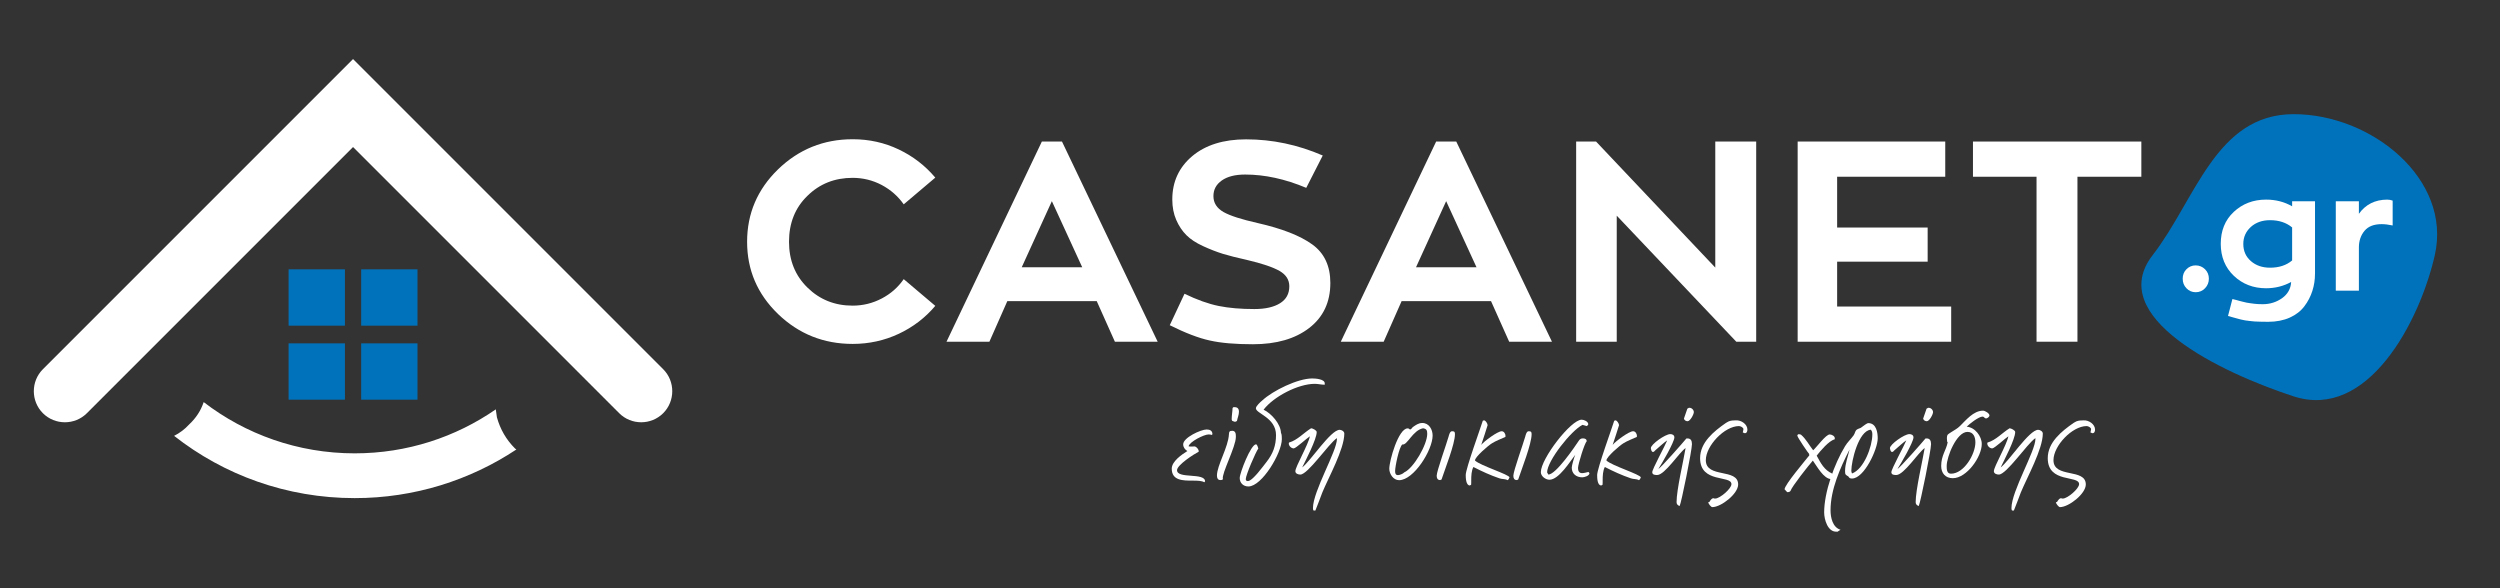 <?xml version="1.0" encoding="utf-8"?>
<!-- Generator: Adobe Illustrator 27.0.0, SVG Export Plug-In . SVG Version: 6.00 Build 0)  -->
<svg version="1.1" id="Layer_1" xmlns="http://www.w3.org/2000/svg" xmlns:xlink="http://www.w3.org/1999/xlink" x="0px" y="0px"
	 viewBox="0 0 227.31 53.49" style="enable-background:new 0 0 227.31 53.49;" xml:space="preserve">
<rect x="0" y="0" width="227.31" height="53.49" fill="#333333" stroke="none"/>
<style type="text/css">
	.st0{fill:#0072BC;}
	.st1{fill:#FFFFFF;}
	.st2{fill-rule:evenodd;clip-rule:evenodd;fill:#0072BC;}
	.st3{fill-rule:evenodd;clip-rule:evenodd;fill:#FFFFFF;}
</style>
<path class="st0" d="M221.38,23.21c-1.38,6.06-6.09,15.02-12.83,12.83c-6.63-2.16-17.17-7.23-12.83-12.83
	c3.92-5.06,5.74-12.83,12.83-12.83S222.95,16.3,221.38,23.21z"/>
<g>
	<path class="st1" d="M200.49,24.48c0.23,0.23,0.35,0.52,0.35,0.86c0,0.34-0.12,0.63-0.35,0.87c-0.23,0.24-0.52,0.36-0.85,0.36
		c-0.33,0-0.61-0.12-0.84-0.36c-0.23-0.24-0.34-0.53-0.34-0.87c0-0.34,0.11-0.63,0.34-0.86c0.23-0.23,0.51-0.35,0.84-0.35
		C199.97,24.13,200.25,24.25,200.49,24.48z"/>
	<path class="st1" d="M208.41,18.3h2.08v6.58c0,0.55-0.08,1.07-0.24,1.57c-0.16,0.5-0.4,0.97-0.73,1.4
		c-0.32,0.43-0.77,0.78-1.33,1.03c-0.56,0.25-1.22,0.38-1.96,0.38c-0.25,0-0.48,0-0.69-0.01c-0.21-0.01-0.39-0.01-0.54-0.02
		c-0.15-0.01-0.31-0.03-0.49-0.05c-0.18-0.03-0.3-0.04-0.38-0.05c-0.08-0.01-0.21-0.04-0.38-0.08c-0.17-0.05-0.29-0.08-0.34-0.09
		c-0.05-0.01-0.19-0.05-0.4-0.11c-0.21-0.06-0.36-0.1-0.43-0.12l0.4-1.54c0.05,0.01,0.16,0.04,0.32,0.08
		c0.17,0.05,0.28,0.08,0.33,0.09c0.05,0.01,0.16,0.04,0.31,0.08c0.15,0.04,0.26,0.06,0.34,0.08c0.08,0.01,0.18,0.03,0.32,0.05
		c0.14,0.02,0.26,0.04,0.37,0.05c0.1,0.01,0.22,0.02,0.36,0.03c0.13,0.01,0.27,0.01,0.41,0.01c0.66,0,1.25-0.19,1.76-0.55
		c0.51-0.37,0.79-0.86,0.82-1.47c-0.7,0.38-1.46,0.57-2.28,0.57c-1.16,0-2.14-0.38-2.93-1.13c-0.79-0.75-1.19-1.73-1.19-2.91
		c0-1.19,0.39-2.16,1.18-2.9c0.79-0.74,1.77-1.12,2.94-1.12c0.87,0,1.66,0.2,2.37,0.61V18.3z M203.97,22.18
		c0,0.64,0.23,1.16,0.69,1.56c0.46,0.4,1.04,0.6,1.74,0.6c0.82,0,1.49-0.22,2.01-0.66v-3c-0.53-0.44-1.2-0.66-2.01-0.66
		c-0.7,0-1.28,0.2-1.74,0.61C204.2,21.05,203.97,21.56,203.97,22.18z"/>
	<path class="st1" d="M214.48,18.3v1.14c0.61-0.85,1.46-1.28,2.56-1.29c0.18,0,0.35,0.03,0.51,0.09v2.26
		c-0.38-0.08-0.71-0.12-1-0.12c-0.7,0-1.22,0.2-1.56,0.61c-0.34,0.41-0.51,0.91-0.51,1.51v3.93h-2.1V18.3H214.48z"/>
</g>
<g>
	<path class="st1" d="M77.52,27.79c0.95,0,1.83-0.22,2.65-0.65c0.82-0.43,1.48-1.01,2-1.76l2.87,2.43
		c-0.91,1.08-2.02,1.93-3.32,2.54c-1.3,0.61-2.7,0.92-4.19,0.92c-2.65,0-4.91-0.91-6.79-2.72c-1.88-1.82-2.81-4-2.81-6.57
		s0.94-4.76,2.81-6.58c1.88-1.82,4.14-2.74,6.79-2.74c1.5,0,2.89,0.31,4.19,0.93c1.3,0.62,2.4,1.47,3.32,2.56l-2.87,2.43
		c-0.52-0.74-1.18-1.32-2-1.76c-0.82-0.43-1.7-0.65-2.65-0.65c-1.62,0-2.99,0.54-4.1,1.63c-1.12,1.08-1.68,2.48-1.68,4.18
		c0,1.69,0.56,3.08,1.68,4.17C74.53,27.24,75.9,27.79,77.52,27.79z"/>
	<path class="st1" d="M101.37,31.07l-1.65-3.69h-8.13l-1.63,3.69h-3.9l8.67-18.2h1.83l8.7,18.2H101.37z M95.64,18.29L92.9,24.3h5.5
		L95.64,18.29z"/>
	<path class="st1" d="M114.35,20.28c2.2,0.5,3.85,1.14,4.96,1.94c1.1,0.79,1.65,1.96,1.65,3.51c0,1.74-0.64,3.1-1.92,4.09
		c-1.28,0.99-2.99,1.48-5.12,1.48c-1.6,0-2.91-0.11-3.92-0.34c-1.02-0.22-2.23-0.69-3.64-1.39l1.34-2.86
		c1.14,0.55,2.17,0.92,3.11,1.11c0.94,0.19,2.02,0.28,3.24,0.28c1,0,1.78-0.18,2.34-0.53c0.56-0.35,0.84-0.86,0.84-1.54
		c0-0.58-0.29-1.05-0.88-1.39c-0.59-0.34-1.58-0.68-2.99-1.01c-0.86-0.19-1.58-0.37-2.17-0.55c-0.58-0.18-1.19-0.42-1.82-0.71
		c-0.63-0.29-1.13-0.62-1.5-0.99c-0.37-0.37-0.68-0.83-0.92-1.38c-0.24-0.55-0.36-1.17-0.36-1.86c0-1.62,0.61-2.93,1.82-3.95
		c1.21-1.01,2.84-1.52,4.89-1.52c2.39,0,4.71,0.49,6.97,1.47l-1.5,2.94c-1.93-0.81-3.78-1.21-5.55-1.21c-0.91,0-1.62,0.18-2.13,0.54
		c-0.51,0.36-0.76,0.83-0.76,1.42c0,0.62,0.31,1.1,0.92,1.45C111.85,19.62,112.89,19.95,114.35,20.28z"/>
	<path class="st1" d="M137.22,31.07l-1.65-3.69h-8.13l-1.63,3.69h-3.9l8.67-18.2h1.83l8.7,18.2H137.22z M131.49,18.29l-2.74,6.01
		h5.5L131.49,18.29z"/>
	<path class="st1" d="M155.96,12.87h3.72v18.2h-1.81L147,19.61v11.46h-3.69v-18.2h1.81l10.84,11.46V12.87z"/>
	<path class="st1" d="M167.03,27.87h10.38v3.2h-13.96v-18.2h13.42v3.2h-9.83v4.62h8.23v3.1h-8.23V27.87z"/>
	<path class="st1" d="M194.7,12.87v3.2h-5.81v15h-3.72v-15h-5.78v-3.2H194.7z"/>
</g>
<g>
	<path class="st1" d="M110.16,39.55c-0.05-0.04-0.22-0.05-0.27-0.05c-0.41,0-1.73,0.66-1.82,1.08c0.2,0.05,0.33,0.01,0.53,0.01
		c0.18,0,0.43,0.31,0.39,0.48c-0.43,0.22-1.97,1.21-1.97,1.68c0,0.82,2.55,0.19,2.55,1.02l-0.07,0.08
		c-0.22-0.14-0.63-0.15-1.06-0.15c-0.89,0-1.9,0-1.9-1.09c0-0.66,0.92-1.29,1.42-1.6c-0.22-0.13-0.38-0.34-0.38-0.61
		c0-0.61,1.61-1.35,2.13-1.35c0.3,0,0.53,0.11,0.53,0.44L110.16,39.55z"/>
	<path class="st1" d="M112.37,39.73c0,0.9-1.32,3.35-1.18,3.82l-0.05,0.08c-0.08,0.01-0.13,0.02-0.17,0.02
		c-0.25,0-0.32-0.19-0.32-0.41c0-0.92,1.03-2.58,1.09-3.75c0.01-0.25,0.06-0.32,0.31-0.32C112.37,39.18,112.37,39.49,112.37,39.73z
		 M112.65,37.44c0,0.28-0.13,0.56-0.18,0.83c-0.19,0.15-0.26,0.05-0.44-0.01c-0.01-0.04-0.04-0.09-0.04-0.13
		c0-0.34,0.07-0.69,0.08-1.03l0.08-0.08h0.07C112.51,37.01,112.65,37.15,112.65,37.44z"/>
	<path class="st1" d="M120.46,34.98h-0.02c-0.32,0-0.58-0.08-0.9-0.08c-1.51,0-3.74,1.16-4.65,2.35c0.71,0.34,1.55,1.29,1.58,2.1
		c0.08,0.13,0.08,0.44,0.08,0.58c0,1.25-1.81,4.3-3.04,4.3c-0.46,0-0.79-0.31-0.79-0.77c0-0.45,1.01-3.06,1.48-3.06
		c0.11,0,0.19,0.3,0.21,0.38c-0.24,0.33-1.14,2.42-1.14,2.78c0,0.12,0.06,0.18,0.19,0.18c0.43,0,1.41-1.38,1.69-1.73
		c0.6-0.76,0.87-1.5,0.87-2.45c0-1.6-1.83-1.95-1.83-2.44c0-0.2,0.43-0.59,0.58-0.71c0.97-0.9,3.23-2,4.54-2
		c0.28,0,1.17,0.05,1.14,0.47V34.98z"/>
	<path class="st1" d="M122.23,39.42c0,1.42-1.43,3.98-2,5.36c-0.22,0.56-0.4,1.09-0.63,1.64h-0.14c-0.08,0-0.08-0.19-0.08-0.22
		c0-1.55,2.18-5.16,2.18-6.3l-0.01-0.06c-0.76,0.52-2.63,3.31-3.32,3.31c-0.19,0-0.45-0.08-0.45-0.31c0-0.4,1.17-2.39,1.32-3.17
		c-0.28,0.17-1.27,1.1-1.47,1.1c-0.22,0-0.45-0.22-0.45-0.45c0-0.01,0.01-0.04,0.02-0.08c0.77-0.22,1.34-0.89,2.01-1.3
		c0.14,0,0.51,0.19,0.51,0.34c0,0.66-1,2.57-1.32,3.22c0.76-0.57,2.59-3.42,3.41-3.42C121.98,39.08,122.23,39.22,122.23,39.42z"/>
	<path class="st1" d="M130.26,39.6c0,1.32-1.71,4.06-3.05,4.06c-0.52,0-0.89-0.56-0.89-1.04c0-0.74,0.83-3.67,1.67-3.67
		c0.04,0,0.11,0.01,0.14,0.05c0.04,0.01,0.04,0.05,0.07,0.05c0.11,0,0.17-0.13,0.25-0.21c0.27-0.19,0.53-0.38,0.86-0.38
		C129.93,38.45,130.26,39.05,130.26,39.6z M129.77,39.45c0-0.32-0.06-0.46-0.38-0.51c-0.95,0.19-1.44,1.58-1.88,1.47
		c-0.3,0.22-0.66,2.01-0.66,2.41c0,0.19,0.02,0.38,0.26,0.38c0.15,0,0.46-0.12,0.57-0.25C128.53,42.57,129.77,40.43,129.77,39.45z"
		/>
	<path class="st1" d="M132.29,39.48c0,0.89-0.9,3.15-1.22,4.12c-0.04,0.01-0.09,0.05-0.13,0.05c-0.24,0-0.31-0.18-0.31-0.4
		c0-0.41,0.89-2.87,1.08-3.55c0.04-0.15,0.12-0.49,0.31-0.49C132.24,39.21,132.29,39.26,132.29,39.48z"/>
	<path class="st1" d="M137.25,43.41c-0.04,0.09-0.08,0.2-0.17,0.25c-0.22-0.13-0.51-0.08-0.75-0.17c-0.8-0.27-1.61-0.64-2.36-1.03
		c-0.18,0.32-0.2,0.8-0.2,1.22v0.21c0,0.06,0,0.13-0.01,0.19l-0.12,0.06c-0.35,0-0.37-0.7-0.37-0.95c0-0.58,1.36-4.3,1.55-4.93
		c0.04-0.01,0.07-0.04,0.11-0.04c0.15,0,0.33,0.3,0.33,0.44c0,0.06-0.51,1.56-0.58,1.79c0.25-0.32,1.48-1.24,1.86-1.24
		c0.22,0,0.35,0.25,0.35,0.44c0,0.01-0.01,0.04-0.02,0.08c-0.41,0.19-0.84,0.34-1.22,0.58c-0.32,0.19-1.54,1.23-1.54,1.56
		C134.57,42.33,137.25,43.15,137.25,43.41z"/>
	<path class="st1" d="M139.26,39.48c0,0.89-0.9,3.15-1.22,4.12c-0.04,0.01-0.09,0.05-0.13,0.05c-0.24,0-0.31-0.18-0.31-0.4
		c0-0.41,0.89-2.87,1.08-3.55c0.04-0.15,0.12-0.49,0.31-0.49C139.21,39.21,139.26,39.26,139.26,39.48z"/>
	<path class="st1" d="M144.52,43.02c0,0.25-0.47,0.38-0.66,0.38c-0.53,0-0.95-0.32-0.95-0.88c0-0.2,0.22-0.95,0.32-1.17
		c-0.47,0.6-1.49,2.27-2.35,2.27c-0.34,0-0.78-0.31-0.78-0.69c0-1.22,2.73-4.77,3.71-4.77c0.22,0,0.6,0.17,0.6,0.41
		c0,0.08-0.08,0.13-0.14,0.17c-0.13-0.04-0.25-0.07-0.38-0.11c-1.03,0.51-3.22,3.28-3.22,4.32l0.11,0.2c0.69,0,2.4-2.52,2.78-3.09
		c0.08-0.13,0.2-0.2,0.35-0.2c0.19,0,0.36,0.05,0.36,0.27c-0.19,0.14-0.79,2.09-0.79,2.42c0,0.25,0.08,0.47,0.37,0.47
		c0.18,0,0.4-0.07,0.58-0.11L144.52,43.02z"/>
	<path class="st1" d="M149.19,43.41c-0.04,0.09-0.08,0.2-0.17,0.25c-0.22-0.13-0.51-0.08-0.74-0.17c-0.8-0.27-1.61-0.64-2.36-1.03
		c-0.18,0.32-0.2,0.8-0.2,1.22v0.21c0,0.06,0,0.13-0.01,0.19l-0.12,0.06c-0.36,0-0.37-0.7-0.37-0.95c0-0.58,1.36-4.3,1.55-4.93
		c0.04-0.01,0.07-0.04,0.11-0.04c0.15,0,0.33,0.3,0.33,0.44c0,0.06-0.51,1.56-0.58,1.79c0.25-0.32,1.48-1.24,1.86-1.24
		c0.22,0,0.35,0.25,0.35,0.44c0,0.01-0.01,0.04-0.02,0.08c-0.41,0.19-0.84,0.34-1.22,0.58c-0.32,0.19-1.54,1.23-1.54,1.56
		C146.52,42.33,149.19,43.15,149.19,43.41z"/>
	<path class="st1" d="M153.84,40.38c0,0.57-0.98,5.39-1.12,5.63c-0.19-0.06-0.28-0.18-0.28-0.35c0-1.14,0.63-3.76,0.82-4.92
		c-0.57,0.38-1.89,2.45-2.58,2.45c-0.19,0-0.45-0.01-0.45-0.26c0-0.28,1.17-2.41,1.36-2.89c-0.22,0.13-0.8,0.66-1.09,0.91
		c-0.25,0.32-0.37,0.05-0.4-0.2c0-0.35,1.31-1.28,1.77-1.28c0.19,0,0.37,0.09,0.37,0.3c0,0.43-1.17,2.44-1.45,2.86
		c0.19-0.05,2.35-2.52,2.54-2.76h0.07C153.72,39.84,153.84,40.06,153.84,40.38z M154.01,37.47c0,0.21-0.33,0.83-0.57,0.83
		c-0.13,0-0.3-0.08-0.33-0.24l0.31-0.9l0.14-0.08h0.05C153.81,37.07,154.01,37.27,154.01,37.47z"/>
	<path class="st1" d="M158.88,39.06c0,0.15-0.05,0.33-0.24,0.33l-0.18-0.07c0.01-0.09,0.06-0.2,0.06-0.3c0-0.15-0.27-0.28-0.4-0.28
		c-1.32,0-3.02,1.79-3.02,3.1c0,1.68,2.94,0.7,2.94,2.21c0,0.85-1.55,2.06-2.35,2.06c-0.12,0-0.37-0.32-0.37-0.45h0.01l0.09-0.01
		c0.06-0.12,0.27-0.45,0.46-0.32h0.08c0.41,0,1.47-0.89,1.47-1.31c0-0.84-2.85-0.05-2.85-2.36c0-1.44,1.25-2.44,2.34-3.2
		c0.09-0.04,0.18-0.12,0.27-0.15c0.2-0.08,0.43-0.09,0.65-0.09C158.32,38.19,158.88,38.57,158.88,39.06z"/>
	<path class="st1" d="M166.83,39.86c0,0.01-0.01,0.05-0.02,0.09c-0.53,0.13-1.29,1.05-1.63,1.48c0.38,0.7,0.69,1.31,1.41,1.63
		c0.11,0.05,0.17,0.19,0.17,0.3c0,0.18-0.09,0.2-0.25,0.2c-0.7,0-1.31-1.18-1.68-1.68c-0.39,0.44-1.89,2.34-2.03,2.75
		c-0.04,0.09-0.2,0.13-0.3,0.12l-0.24-0.26c0-0.41,1.92-2.66,2.26-3.1l-0.05-0.04l0.05-0.04c-0.11-0.11-1.1-1.56-1.1-1.7
		c0-0.06,0.06-0.13,0.12-0.13c0.07,0,0.14,0.01,0.21,0.04c0.46,0.39,0.74,0.95,1.11,1.42c0.32-0.28,1.15-1.44,1.51-1.44
		C166.55,39.51,166.83,39.64,166.83,39.86z"/>
	<path class="st1" d="M170.73,39.86c0,0.98-1.23,3.65-2.34,3.65c-0.18,0-0.25-0.05-0.33-0.19c-0.25-0.15-0.3-0.15-0.3-0.49
		c0-0.66,0.27-1.34,0.41-1.96c-0.85,1.67-1.73,3.63-1.73,5.53c0,0.66,0.19,1.55,0.91,1.77c-0.06,0.05-0.21,0.11-0.25,0.17h-0.09
		c-0.82,0.06-1.15-1.1-1.15-1.75c0-1.84,0.92-4.41,1.9-6.02c0.22-0.37,0.54-0.65,0.78-0.99c0.13-0.19,0.12-0.35,0.25-0.49
		c0.18-0.15,0.38-0.13,0.51-0.27c0.13-0.09,0.44-0.35,0.58-0.35C170.61,38.48,170.73,39.33,170.73,39.86z M170.24,39.51
		c0-0.15-0.01-0.31-0.14-0.44c-1.11,0.09-1.77,2.85-1.77,3.74c0,0.06,0.02,0.14,0.06,0.24C169.48,42.66,170.24,40.58,170.24,39.51z"
		/>
	<path class="st1" d="M175.58,40.38c0,0.57-0.98,5.39-1.12,5.63c-0.19-0.06-0.28-0.18-0.28-0.35c0-1.14,0.63-3.76,0.82-4.92
		c-0.57,0.38-1.89,2.45-2.58,2.45c-0.19,0-0.45-0.01-0.45-0.26c0-0.28,1.17-2.41,1.36-2.89c-0.22,0.13-0.8,0.66-1.09,0.91
		c-0.25,0.32-0.37,0.05-0.4-0.2c0-0.35,1.31-1.28,1.77-1.28c0.19,0,0.37,0.09,0.37,0.3c0,0.43-1.17,2.44-1.45,2.86
		c0.19-0.05,2.35-2.52,2.54-2.76h0.07C175.46,39.84,175.58,40.06,175.58,40.38z M175.76,37.47c0,0.21-0.33,0.83-0.57,0.83
		c-0.13,0-0.3-0.08-0.33-0.24l0.31-0.9l0.14-0.08h0.05C175.56,37.07,175.76,37.27,175.76,37.47z"/>
	<path class="st1" d="M180.89,37.77c0,0.13-0.2,0.28-0.33,0.28l-0.11-0.06c-0.05-0.07-0.12-0.11-0.2-0.11
		c-0.32,0-1.21,0.67-1.43,0.92c0.74,0.04,1.37,0.86,1.37,1.57c0,1.17-1.37,3.11-2.63,3.11c-0.67,0-1.06-0.45-1.06-1.11
		c0-0.95,0.46-1.45,0.59-2.15l-0.05-0.07c-0.01-0.09-0.02-0.19-0.02-0.28c0-0.41,0.11-0.38,0.43-0.6c0.22-0.14,0.56-0.33,0.73-0.51
		c0.57-0.54,1.24-1.42,2.13-1.42C180.48,37.34,180.89,37.58,180.89,37.77z M179.61,40.22c0-0.47-0.17-0.95-0.72-0.95
		c-0.99,0-1.89,2.26-1.89,3.1c0,0.3,0.01,0.7,0.39,0.7C178.58,43.07,179.61,41.29,179.61,40.22z"/>
	<path class="st1" d="M185.74,39.42c0,1.42-1.43,3.98-2,5.36c-0.22,0.56-0.4,1.09-0.63,1.64h-0.14c-0.08,0-0.08-0.19-0.08-0.22
		c0-1.55,2.18-5.16,2.18-6.3l-0.01-0.06c-0.76,0.52-2.62,3.31-3.32,3.31c-0.19,0-0.45-0.08-0.45-0.31c0-0.4,1.17-2.39,1.32-3.17
		c-0.28,0.17-1.26,1.1-1.47,1.1c-0.22,0-0.45-0.22-0.45-0.45c0-0.01,0.01-0.04,0.02-0.08c0.77-0.22,1.34-0.89,2.01-1.3
		c0.14,0,0.51,0.19,0.51,0.34c0,0.66-1.01,2.57-1.32,3.22c0.76-0.57,2.59-3.42,3.41-3.42C185.49,39.08,185.74,39.22,185.74,39.42z"
		/>
	<path class="st1" d="M190.49,39.06c0,0.15-0.05,0.33-0.24,0.33l-0.18-0.07c0.01-0.09,0.06-0.2,0.06-0.3c0-0.15-0.27-0.28-0.4-0.28
		c-1.32,0-3.02,1.79-3.02,3.1c0,1.68,2.94,0.7,2.94,2.21c0,0.85-1.55,2.06-2.35,2.06c-0.12,0-0.37-0.32-0.37-0.45h0.01l0.09-0.01
		c0.06-0.12,0.27-0.45,0.46-0.32h0.08c0.41,0,1.47-0.89,1.47-1.31c0-0.84-2.85-0.05-2.85-2.36c0-1.44,1.25-2.44,2.34-3.2
		c0.09-0.04,0.18-0.12,0.27-0.15c0.2-0.08,0.43-0.09,0.65-0.09C189.92,38.19,190.49,38.57,190.49,39.06z"/>
</g>
<path class="st2" d="M32.84,24.49h5.12v5.12h-5.12V24.49z M32.84,31.22h5.12v5.12h-5.12V31.22z M26.24,31.22h5.12v5.12h-5.12V31.22z
	 M26.24,24.49h5.12v5.12h-5.12V24.49z"/>
<path class="st3" d="M46.83,40.78c-0.8-0.8-1.35-1.75-1.65-2.84c-0.03-0.24-0.06-0.48-0.1-0.72c-3.64,2.52-8.06,4-12.83,4
	c-5.17,0-9.93-1.74-13.73-4.66c-0.26,0.78-0.7,1.45-1.32,2.03c-0.4,0.44-0.86,0.78-1.37,1.04c4.52,3.55,10.22,5.66,16.42,5.66
	c5.43,0,10.49-1.63,14.7-4.42L46.83,40.78z"/>
<path class="st3" d="M32.1,5.37l4,4l24.2,24.2c1.1,1.1,1.1,2.9,0,4c-1.1,1.1-2.9,1.1-4,0l-24.2-24.2L7.9,37.57c-1.1,1.1-2.9,1.1-4,0
	c-1.1-1.1-1.1-2.9,0-4l24.2-24.2L32.1,5.37z"/>
</svg>
